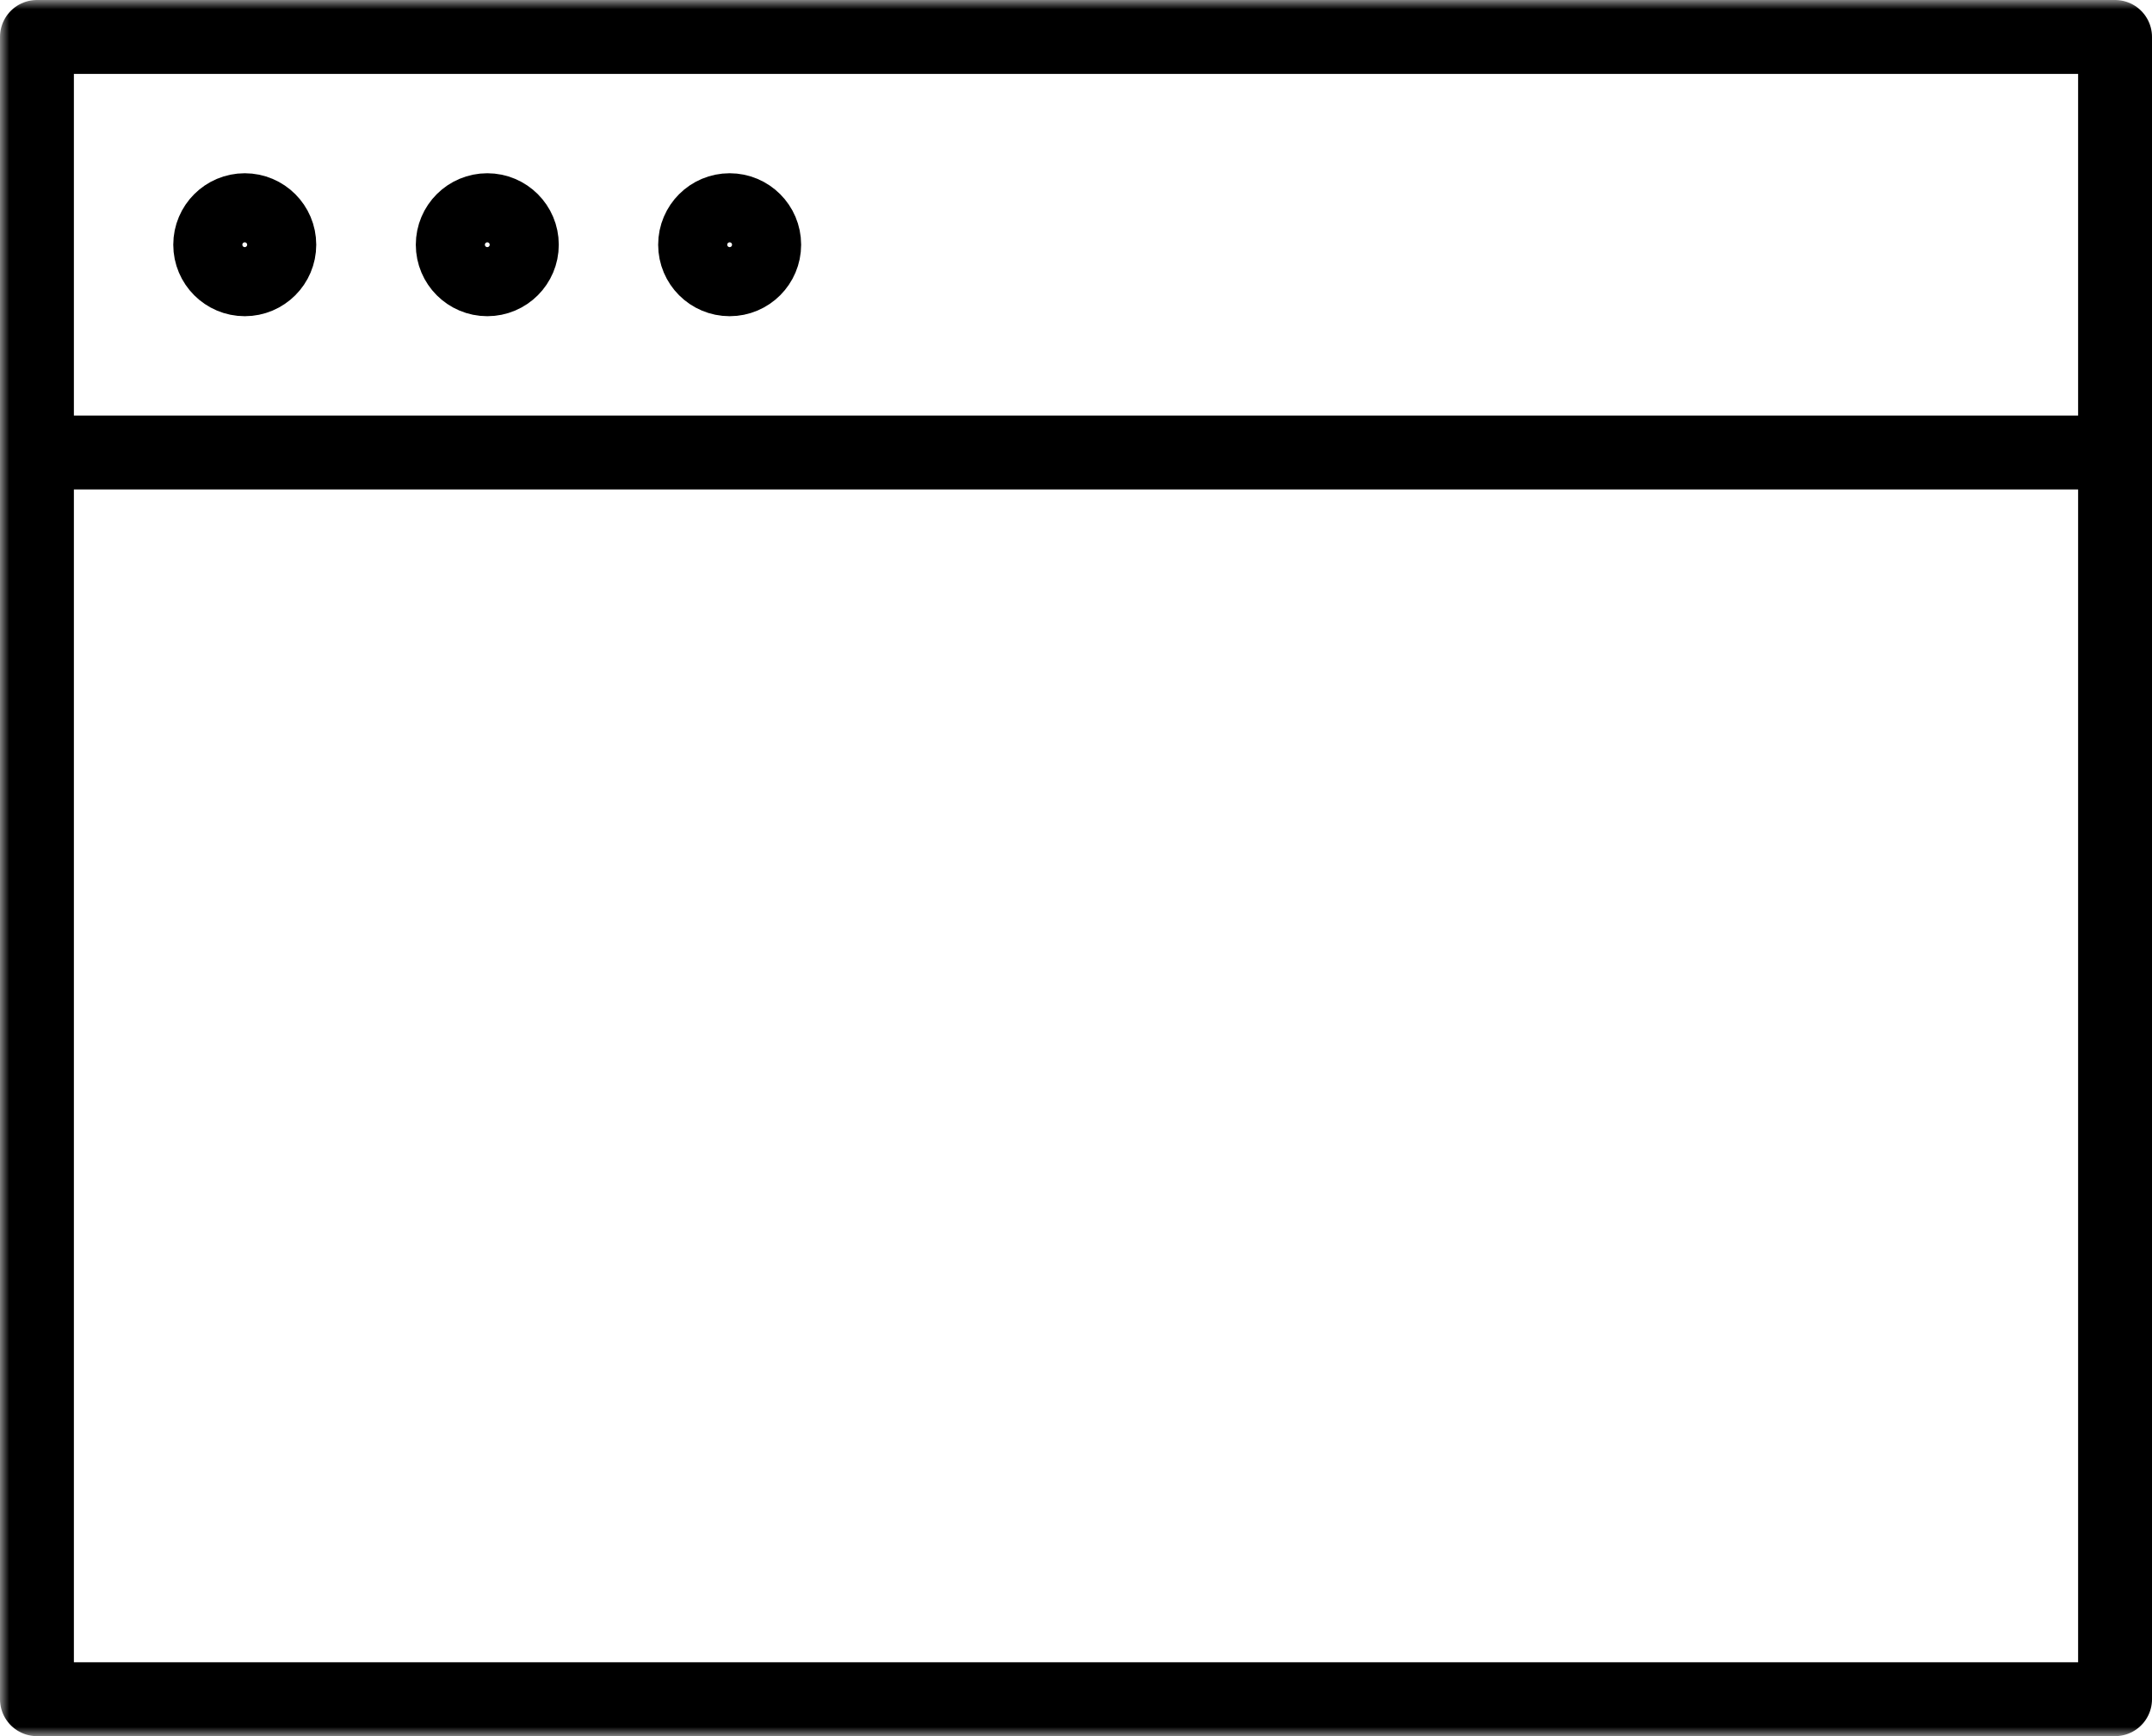 <?xml version="1.0" encoding="UTF-8"?>
<svg id="a" xmlns="http://www.w3.org/2000/svg" xmlns:xlink="http://www.w3.org/1999/xlink" viewBox="0 0 116.5 94">
  <defs>
    <style>.m{fill:none;stroke:#000;stroke-linecap:round;stroke-linejoin:round;stroke-width:4px;}.n{fill:#fff;stroke-width:0px;}.o{mask:url(#e);}</style>
    <mask id="e" x="0" y="0" width="117" height="94" maskUnits="userSpaceOnUse">
      <g id="f">
        <rect id="g" class="n" width="117" height="94" />
      </g>
    </mask>
  </defs>
  <g id="b">
    <g id="c">
      <g id="d">
        <g class="o">
          <g id="h">
            <path id="i" class="m" d="m2,24.5v67.5h112.5V24.5M2,2h112.5v22.5H2V2Z" />
            <circle id="j" class="m" cx="13.25" cy="13.25" r="1.87" />
            <circle id="k" class="m" cx="26.38" cy="13.25" r="1.87" />
            <circle id="l" class="m" cx="39.5" cy="13.25" r="1.87" />
          </g>
        </g>
      </g>
    </g>
  </g>
</svg>